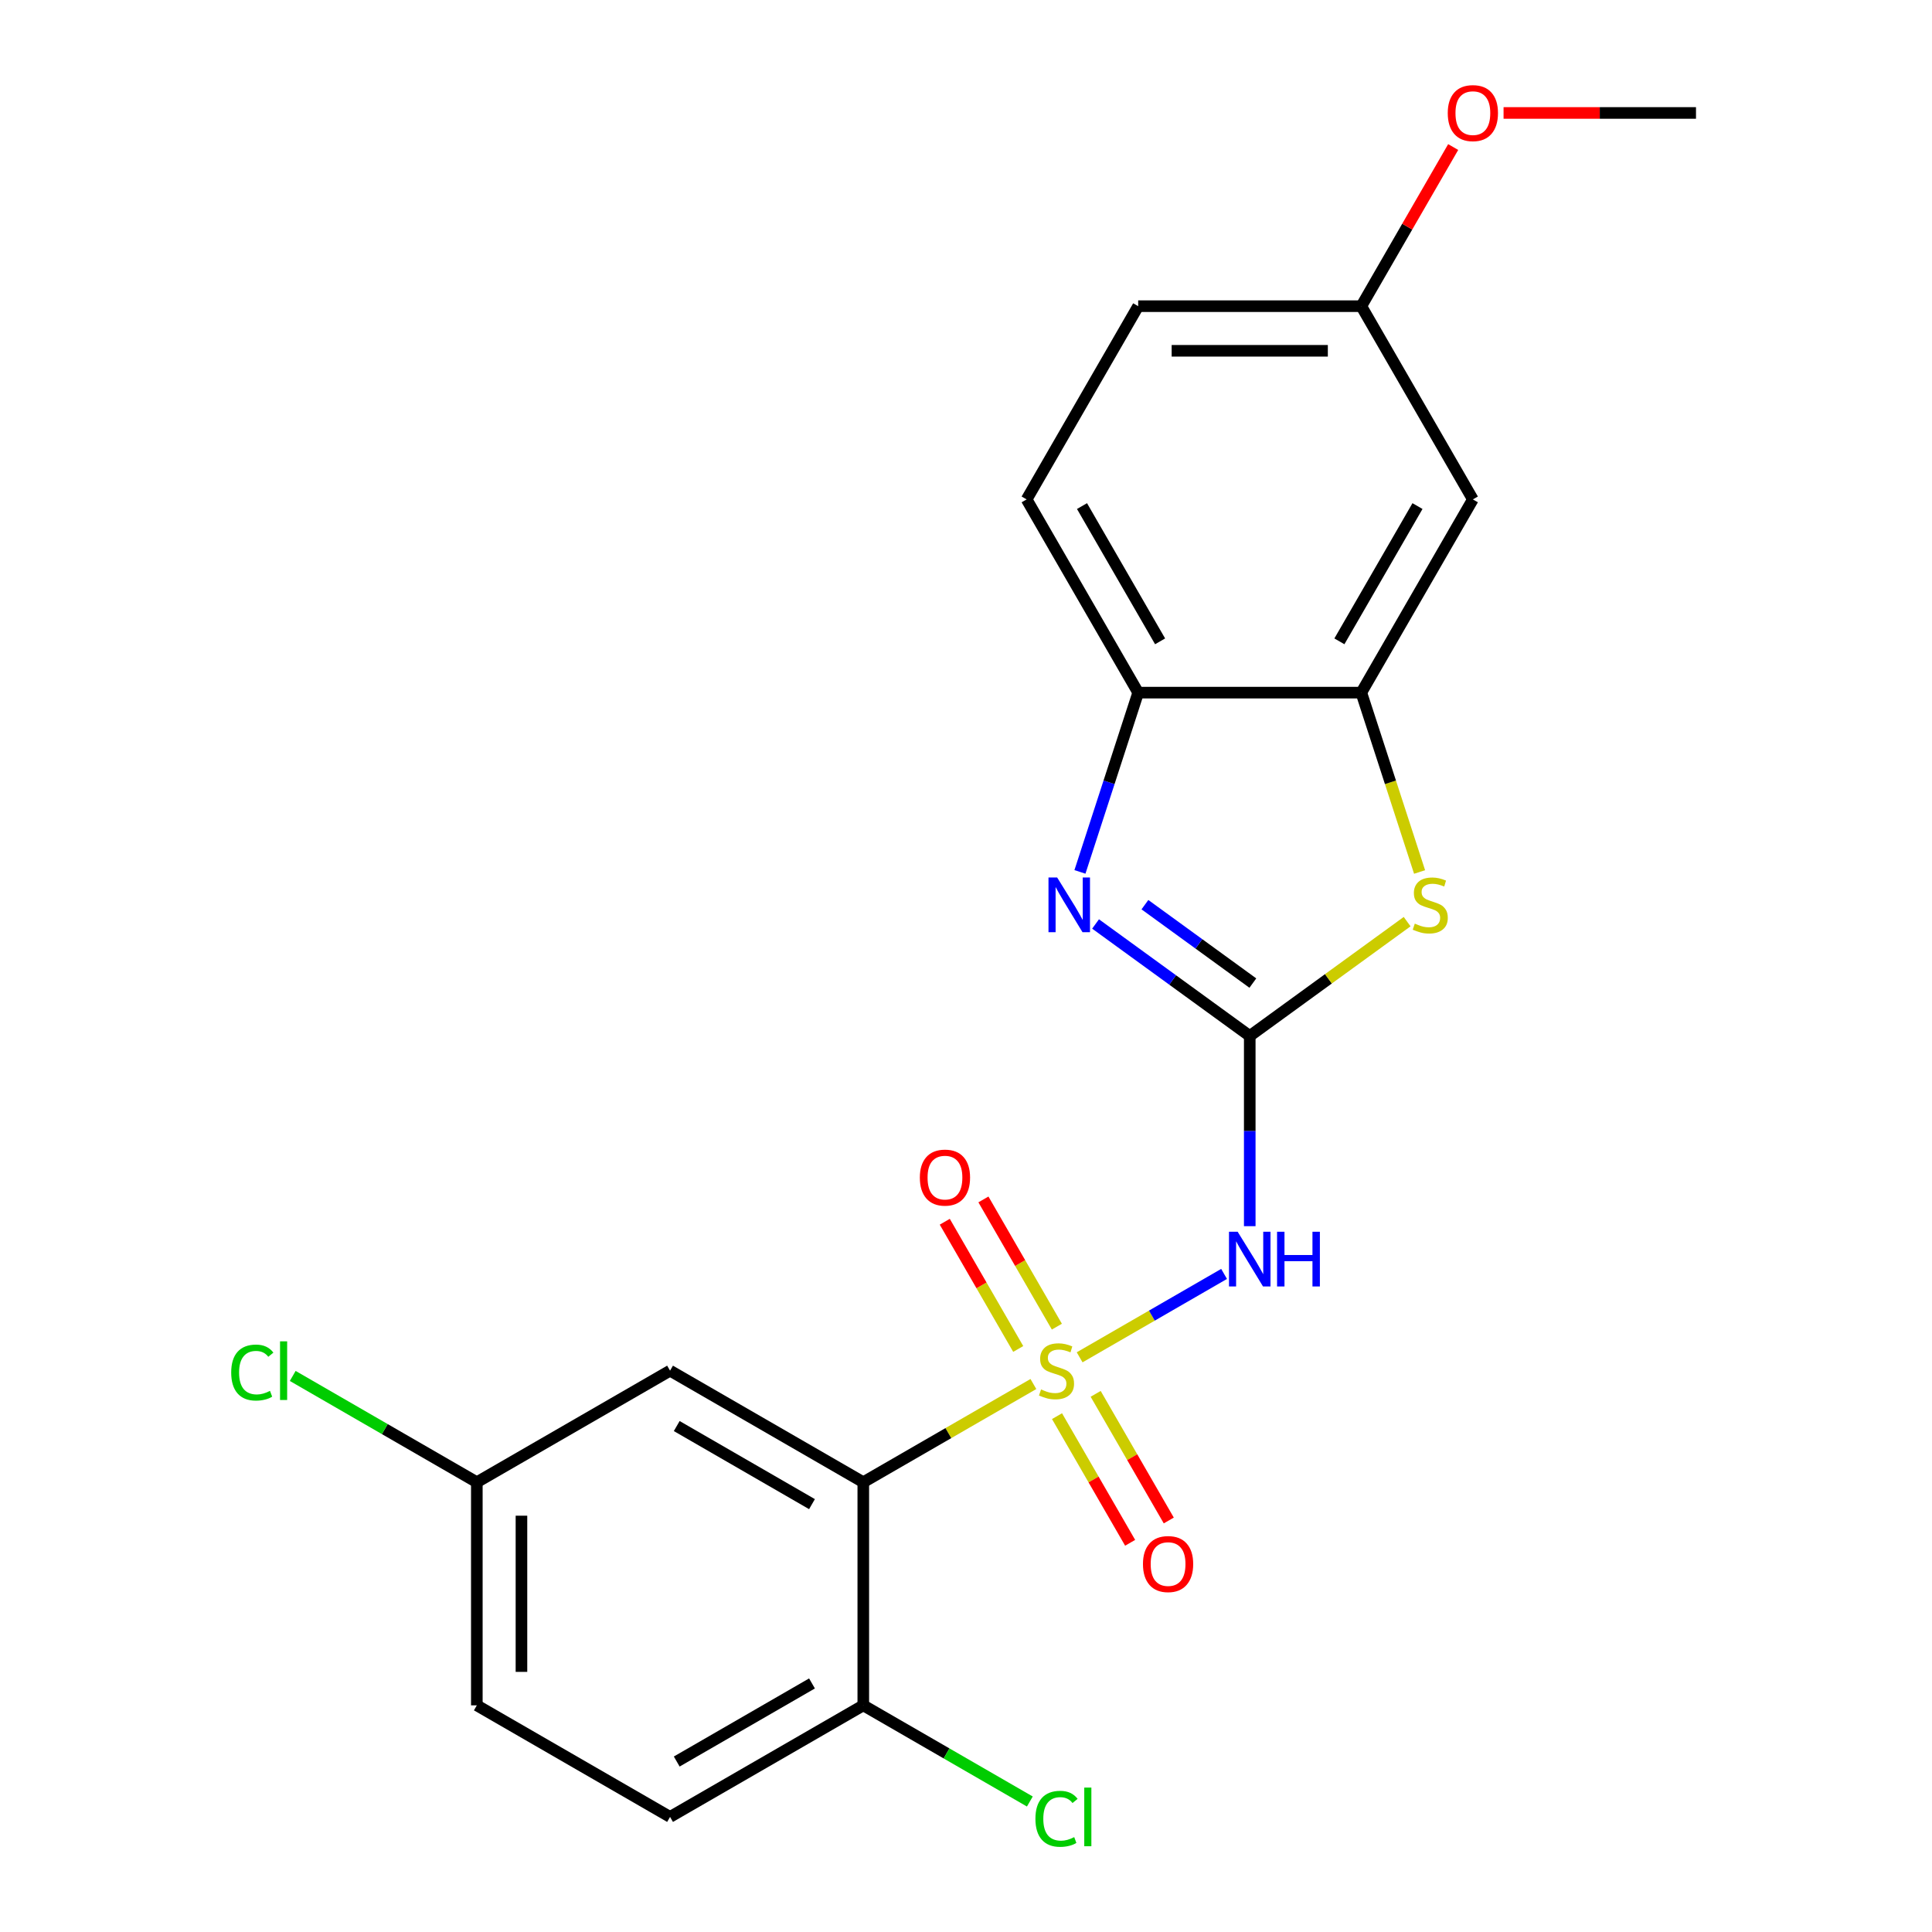 <?xml version='1.0' encoding='iso-8859-1'?>
<svg version='1.1' baseProfile='full'
              xmlns='http://www.w3.org/2000/svg'
                      xmlns:rdkit='http://www.rdkit.org/xml'
                      xmlns:xlink='http://www.w3.org/1999/xlink'
                  xml:space='preserve'
width='1000px' height='1000px' viewBox='0 0 1000 1000'>
<!-- END OF HEADER -->
<rect style='opacity:1.0;fill:#FFFFFF;stroke:none' width='1000' height='1000' x='0' y='0'> </rect>
<path class='bond-1' d='M 558.819,702.546 L 596.202,680.963' style='fill:none;fill-rule:evenodd;stroke:#CCCC00;stroke-width:6px;stroke-linecap:butt;stroke-linejoin:miter;stroke-opacity:1' />
<path class='bond-1' d='M 596.202,680.963 L 633.585,659.38' style='fill:none;fill-rule:evenodd;stroke:#0000FF;stroke-width:6px;stroke-linecap:butt;stroke-linejoin:miter;stroke-opacity:1' />
<path class='bond-2' d='M 534.885,716.365 L 490.861,741.782' style='fill:none;fill-rule:evenodd;stroke:#CCCC00;stroke-width:6px;stroke-linecap:butt;stroke-linejoin:miter;stroke-opacity:1' />
<path class='bond-2' d='M 490.861,741.782 L 446.837,767.199' style='fill:none;fill-rule:evenodd;stroke:#000000;stroke-width:6px;stroke-linecap:butt;stroke-linejoin:miter;stroke-opacity:1' />
<path class='bond-8' d='M 547.034,686.674 L 528.024,653.748' style='fill:none;fill-rule:evenodd;stroke:#CCCC00;stroke-width:6px;stroke-linecap:butt;stroke-linejoin:miter;stroke-opacity:1' />
<path class='bond-8' d='M 528.024,653.748 L 509.015,620.822' style='fill:none;fill-rule:evenodd;stroke:#FF0000;stroke-width:6px;stroke-linecap:butt;stroke-linejoin:miter;stroke-opacity:1' />
<path class='bond-8' d='M 527.031,698.222 L 508.021,665.297' style='fill:none;fill-rule:evenodd;stroke:#CCCC00;stroke-width:6px;stroke-linecap:butt;stroke-linejoin:miter;stroke-opacity:1' />
<path class='bond-8' d='M 508.021,665.297 L 489.012,632.371' style='fill:none;fill-rule:evenodd;stroke:#FF0000;stroke-width:6px;stroke-linecap:butt;stroke-linejoin:miter;stroke-opacity:1' />
<path class='bond-9' d='M 547.108,732.997 L 566.032,765.774' style='fill:none;fill-rule:evenodd;stroke:#CCCC00;stroke-width:6px;stroke-linecap:butt;stroke-linejoin:miter;stroke-opacity:1' />
<path class='bond-9' d='M 566.032,765.774 L 584.956,798.551' style='fill:none;fill-rule:evenodd;stroke:#FF0000;stroke-width:6px;stroke-linecap:butt;stroke-linejoin:miter;stroke-opacity:1' />
<path class='bond-9' d='M 567.111,721.448 L 586.035,754.225' style='fill:none;fill-rule:evenodd;stroke:#CCCC00;stroke-width:6px;stroke-linecap:butt;stroke-linejoin:miter;stroke-opacity:1' />
<path class='bond-9' d='M 586.035,754.225 L 604.959,787.002' style='fill:none;fill-rule:evenodd;stroke:#FF0000;stroke-width:6px;stroke-linecap:butt;stroke-linejoin:miter;stroke-opacity:1' />
<path class='bond-0' d='M 646.867,536.224 L 646.867,585.444' style='fill:none;fill-rule:evenodd;stroke:#000000;stroke-width:6px;stroke-linecap:butt;stroke-linejoin:miter;stroke-opacity:1' />
<path class='bond-0' d='M 646.867,585.444 L 646.867,634.664' style='fill:none;fill-rule:evenodd;stroke:#0000FF;stroke-width:6px;stroke-linecap:butt;stroke-linejoin:miter;stroke-opacity:1' />
<path class='bond-3' d='M 646.867,536.224 L 606.965,507.233' style='fill:none;fill-rule:evenodd;stroke:#000000;stroke-width:6px;stroke-linecap:butt;stroke-linejoin:miter;stroke-opacity:1' />
<path class='bond-3' d='M 606.965,507.233 L 567.063,478.243' style='fill:none;fill-rule:evenodd;stroke:#0000FF;stroke-width:6px;stroke-linecap:butt;stroke-linejoin:miter;stroke-opacity:1' />
<path class='bond-3' d='M 648.473,508.841 L 620.541,488.547' style='fill:none;fill-rule:evenodd;stroke:#000000;stroke-width:6px;stroke-linecap:butt;stroke-linejoin:miter;stroke-opacity:1' />
<path class='bond-3' d='M 620.541,488.547 L 592.61,468.254' style='fill:none;fill-rule:evenodd;stroke:#0000FF;stroke-width:6px;stroke-linecap:butt;stroke-linejoin:miter;stroke-opacity:1' />
<path class='bond-4' d='M 646.867,536.224 L 687.599,506.63' style='fill:none;fill-rule:evenodd;stroke:#000000;stroke-width:6px;stroke-linecap:butt;stroke-linejoin:miter;stroke-opacity:1' />
<path class='bond-4' d='M 687.599,506.63 L 728.331,477.037' style='fill:none;fill-rule:evenodd;stroke:#CCCC00;stroke-width:6px;stroke-linecap:butt;stroke-linejoin:miter;stroke-opacity:1' />
<path class='bond-7' d='M 446.837,767.199 L 346.821,709.455' style='fill:none;fill-rule:evenodd;stroke:#000000;stroke-width:6px;stroke-linecap:butt;stroke-linejoin:miter;stroke-opacity:1' />
<path class='bond-7' d='M 420.286,778.541 L 350.275,738.12' style='fill:none;fill-rule:evenodd;stroke:#000000;stroke-width:6px;stroke-linecap:butt;stroke-linejoin:miter;stroke-opacity:1' />
<path class='bond-10' d='M 446.837,767.199 L 446.837,882.687' style='fill:none;fill-rule:evenodd;stroke:#000000;stroke-width:6px;stroke-linecap:butt;stroke-linejoin:miter;stroke-opacity:1' />
<path class='bond-6' d='M 558.975,451.295 L 574.049,404.901' style='fill:none;fill-rule:evenodd;stroke:#0000FF;stroke-width:6px;stroke-linecap:butt;stroke-linejoin:miter;stroke-opacity:1' />
<path class='bond-6' d='M 574.049,404.901 L 589.123,358.507' style='fill:none;fill-rule:evenodd;stroke:#000000;stroke-width:6px;stroke-linecap:butt;stroke-linejoin:miter;stroke-opacity:1' />
<path class='bond-5' d='M 734.772,451.335 L 719.692,404.921' style='fill:none;fill-rule:evenodd;stroke:#CCCC00;stroke-width:6px;stroke-linecap:butt;stroke-linejoin:miter;stroke-opacity:1' />
<path class='bond-5' d='M 719.692,404.921 L 704.611,358.507' style='fill:none;fill-rule:evenodd;stroke:#000000;stroke-width:6px;stroke-linecap:butt;stroke-linejoin:miter;stroke-opacity:1' />
<path class='bond-11' d='M 704.611,358.507 L 762.354,258.492' style='fill:none;fill-rule:evenodd;stroke:#000000;stroke-width:6px;stroke-linecap:butt;stroke-linejoin:miter;stroke-opacity:1' />
<path class='bond-11' d='M 693.269,331.956 L 733.69,261.945' style='fill:none;fill-rule:evenodd;stroke:#000000;stroke-width:6px;stroke-linecap:butt;stroke-linejoin:miter;stroke-opacity:1' />
<path class='bond-23' d='M 704.611,358.507 L 589.123,358.507' style='fill:none;fill-rule:evenodd;stroke:#000000;stroke-width:6px;stroke-linecap:butt;stroke-linejoin:miter;stroke-opacity:1' />
<path class='bond-12' d='M 589.123,358.507 L 531.379,258.492' style='fill:none;fill-rule:evenodd;stroke:#000000;stroke-width:6px;stroke-linecap:butt;stroke-linejoin:miter;stroke-opacity:1' />
<path class='bond-12' d='M 600.465,331.956 L 560.044,261.945' style='fill:none;fill-rule:evenodd;stroke:#000000;stroke-width:6px;stroke-linecap:butt;stroke-linejoin:miter;stroke-opacity:1' />
<path class='bond-14' d='M 346.821,709.455 L 246.806,767.199' style='fill:none;fill-rule:evenodd;stroke:#000000;stroke-width:6px;stroke-linecap:butt;stroke-linejoin:miter;stroke-opacity:1' />
<path class='bond-13' d='M 446.837,882.687 L 346.821,940.43' style='fill:none;fill-rule:evenodd;stroke:#000000;stroke-width:6px;stroke-linecap:butt;stroke-linejoin:miter;stroke-opacity:1' />
<path class='bond-13' d='M 420.286,871.345 L 350.275,911.766' style='fill:none;fill-rule:evenodd;stroke:#000000;stroke-width:6px;stroke-linecap:butt;stroke-linejoin:miter;stroke-opacity:1' />
<path class='bond-16' d='M 446.837,882.687 L 489.941,907.573' style='fill:none;fill-rule:evenodd;stroke:#000000;stroke-width:6px;stroke-linecap:butt;stroke-linejoin:miter;stroke-opacity:1' />
<path class='bond-16' d='M 489.941,907.573 L 533.045,932.459' style='fill:none;fill-rule:evenodd;stroke:#00CC00;stroke-width:6px;stroke-linecap:butt;stroke-linejoin:miter;stroke-opacity:1' />
<path class='bond-15' d='M 762.354,258.492 L 704.611,158.477' style='fill:none;fill-rule:evenodd;stroke:#000000;stroke-width:6px;stroke-linecap:butt;stroke-linejoin:miter;stroke-opacity:1' />
<path class='bond-17' d='M 531.379,258.492 L 589.123,158.477' style='fill:none;fill-rule:evenodd;stroke:#000000;stroke-width:6px;stroke-linecap:butt;stroke-linejoin:miter;stroke-opacity:1' />
<path class='bond-18' d='M 346.821,940.43 L 246.806,882.687' style='fill:none;fill-rule:evenodd;stroke:#000000;stroke-width:6px;stroke-linecap:butt;stroke-linejoin:miter;stroke-opacity:1' />
<path class='bond-19' d='M 246.806,767.199 L 199.162,739.692' style='fill:none;fill-rule:evenodd;stroke:#000000;stroke-width:6px;stroke-linecap:butt;stroke-linejoin:miter;stroke-opacity:1' />
<path class='bond-19' d='M 199.162,739.692 L 151.518,712.185' style='fill:none;fill-rule:evenodd;stroke:#00CC00;stroke-width:6px;stroke-linecap:butt;stroke-linejoin:miter;stroke-opacity:1' />
<path class='bond-22' d='M 246.806,767.199 L 246.806,882.687' style='fill:none;fill-rule:evenodd;stroke:#000000;stroke-width:6px;stroke-linecap:butt;stroke-linejoin:miter;stroke-opacity:1' />
<path class='bond-22' d='M 269.904,784.522 L 269.904,865.363' style='fill:none;fill-rule:evenodd;stroke:#000000;stroke-width:6px;stroke-linecap:butt;stroke-linejoin:miter;stroke-opacity:1' />
<path class='bond-20' d='M 704.611,158.477 L 728.388,117.293' style='fill:none;fill-rule:evenodd;stroke:#000000;stroke-width:6px;stroke-linecap:butt;stroke-linejoin:miter;stroke-opacity:1' />
<path class='bond-20' d='M 728.388,117.293 L 752.166,76.109' style='fill:none;fill-rule:evenodd;stroke:#FF0000;stroke-width:6px;stroke-linecap:butt;stroke-linejoin:miter;stroke-opacity:1' />
<path class='bond-24' d='M 704.611,158.477 L 589.123,158.477' style='fill:none;fill-rule:evenodd;stroke:#000000;stroke-width:6px;stroke-linecap:butt;stroke-linejoin:miter;stroke-opacity:1' />
<path class='bond-24' d='M 687.288,181.574 L 606.446,181.574' style='fill:none;fill-rule:evenodd;stroke:#000000;stroke-width:6px;stroke-linecap:butt;stroke-linejoin:miter;stroke-opacity:1' />
<path class='bond-21' d='M 778.242,58.462 L 828.042,58.462' style='fill:none;fill-rule:evenodd;stroke:#FF0000;stroke-width:6px;stroke-linecap:butt;stroke-linejoin:miter;stroke-opacity:1' />
<path class='bond-21' d='M 828.042,58.462 L 877.842,58.462' style='fill:none;fill-rule:evenodd;stroke:#000000;stroke-width:6px;stroke-linecap:butt;stroke-linejoin:miter;stroke-opacity:1' />
<path  class='atom-0' d='M 538.852 719.175
Q 539.172 719.295, 540.492 719.855
Q 541.812 720.415, 543.252 720.775
Q 544.732 721.095, 546.172 721.095
Q 548.852 721.095, 550.412 719.815
Q 551.972 718.495, 551.972 716.215
Q 551.972 714.655, 551.172 713.695
Q 550.412 712.735, 549.212 712.215
Q 548.012 711.695, 546.012 711.095
Q 543.492 710.335, 541.972 709.615
Q 540.492 708.895, 539.412 707.375
Q 538.372 705.855, 538.372 703.295
Q 538.372 699.735, 540.772 697.535
Q 543.212 695.335, 548.012 695.335
Q 551.292 695.335, 555.012 696.895
L 554.092 699.975
Q 550.692 698.575, 548.132 698.575
Q 545.372 698.575, 543.852 699.735
Q 542.332 700.855, 542.372 702.815
Q 542.372 704.335, 543.132 705.255
Q 543.932 706.175, 545.052 706.695
Q 546.212 707.215, 548.132 707.815
Q 550.692 708.615, 552.212 709.415
Q 553.732 710.215, 554.812 711.855
Q 555.932 713.455, 555.932 716.215
Q 555.932 720.135, 553.292 722.255
Q 550.692 724.335, 546.332 724.335
Q 543.812 724.335, 541.892 723.775
Q 540.012 723.255, 537.772 722.335
L 538.852 719.175
' fill='#CCCC00'/>
<path  class='atom-2' d='M 640.607 637.552
L 649.887 652.552
Q 650.807 654.032, 652.287 656.712
Q 653.767 659.392, 653.847 659.552
L 653.847 637.552
L 657.607 637.552
L 657.607 665.872
L 653.727 665.872
L 643.767 649.472
Q 642.607 647.552, 641.367 645.352
Q 640.167 643.152, 639.807 642.472
L 639.807 665.872
L 636.127 665.872
L 636.127 637.552
L 640.607 637.552
' fill='#0000FF'/>
<path  class='atom-2' d='M 661.007 637.552
L 664.847 637.552
L 664.847 649.592
L 679.327 649.592
L 679.327 637.552
L 683.167 637.552
L 683.167 665.872
L 679.327 665.872
L 679.327 652.792
L 664.847 652.792
L 664.847 665.872
L 661.007 665.872
L 661.007 637.552
' fill='#0000FF'/>
<path  class='atom-4' d='M 547.176 454.182
L 556.456 469.182
Q 557.376 470.662, 558.856 473.342
Q 560.336 476.022, 560.416 476.182
L 560.416 454.182
L 564.176 454.182
L 564.176 482.502
L 560.296 482.502
L 550.336 466.102
Q 549.176 464.182, 547.936 461.982
Q 546.736 459.782, 546.376 459.102
L 546.376 482.502
L 542.696 482.502
L 542.696 454.182
L 547.176 454.182
' fill='#0000FF'/>
<path  class='atom-5' d='M 732.298 478.062
Q 732.618 478.182, 733.938 478.742
Q 735.258 479.302, 736.698 479.662
Q 738.178 479.982, 739.618 479.982
Q 742.298 479.982, 743.858 478.702
Q 745.418 477.382, 745.418 475.102
Q 745.418 473.542, 744.618 472.582
Q 743.858 471.622, 742.658 471.102
Q 741.458 470.582, 739.458 469.982
Q 736.938 469.222, 735.418 468.502
Q 733.938 467.782, 732.858 466.262
Q 731.818 464.742, 731.818 462.182
Q 731.818 458.622, 734.218 456.422
Q 736.658 454.222, 741.458 454.222
Q 744.738 454.222, 748.458 455.782
L 747.538 458.862
Q 744.138 457.462, 741.578 457.462
Q 738.818 457.462, 737.298 458.622
Q 735.778 459.742, 735.818 461.702
Q 735.818 463.222, 736.578 464.142
Q 737.378 465.062, 738.498 465.582
Q 739.658 466.102, 741.578 466.702
Q 744.138 467.502, 745.658 468.302
Q 747.178 469.102, 748.258 470.742
Q 749.378 472.342, 749.378 475.102
Q 749.378 479.022, 746.738 481.142
Q 744.138 483.222, 739.778 483.222
Q 737.258 483.222, 735.338 482.662
Q 733.458 482.142, 731.218 481.222
L 732.298 478.062
' fill='#CCCC00'/>
<path  class='atom-9' d='M 476.108 609.52
Q 476.108 602.72, 479.468 598.92
Q 482.828 595.12, 489.108 595.12
Q 495.388 595.12, 498.748 598.92
Q 502.108 602.72, 502.108 609.52
Q 502.108 616.4, 498.708 620.32
Q 495.308 624.2, 489.108 624.2
Q 482.868 624.2, 479.468 620.32
Q 476.108 616.44, 476.108 609.52
M 489.108 621
Q 493.428 621, 495.748 618.12
Q 498.108 615.2, 498.108 609.52
Q 498.108 603.96, 495.748 601.16
Q 493.428 598.32, 489.108 598.32
Q 484.788 598.32, 482.428 601.12
Q 480.108 603.92, 480.108 609.52
Q 480.108 615.24, 482.428 618.12
Q 484.788 621, 489.108 621
' fill='#FF0000'/>
<path  class='atom-10' d='M 591.596 809.55
Q 591.596 802.75, 594.956 798.95
Q 598.316 795.15, 604.596 795.15
Q 610.876 795.15, 614.236 798.95
Q 617.596 802.75, 617.596 809.55
Q 617.596 816.43, 614.196 820.35
Q 610.796 824.23, 604.596 824.23
Q 598.356 824.23, 594.956 820.35
Q 591.596 816.47, 591.596 809.55
M 604.596 821.03
Q 608.916 821.03, 611.236 818.15
Q 613.596 815.23, 613.596 809.55
Q 613.596 803.99, 611.236 801.19
Q 608.916 798.35, 604.596 798.35
Q 600.276 798.35, 597.916 801.15
Q 595.596 803.95, 595.596 809.55
Q 595.596 815.27, 597.916 818.15
Q 600.276 821.03, 604.596 821.03
' fill='#FF0000'/>
<path  class='atom-17' d='M 535.932 941.41
Q 535.932 934.37, 539.212 930.69
Q 542.532 926.97, 548.812 926.97
Q 554.652 926.97, 557.772 931.09
L 555.132 933.25
Q 552.852 930.25, 548.812 930.25
Q 544.532 930.25, 542.252 933.13
Q 540.012 935.97, 540.012 941.41
Q 540.012 947.01, 542.332 949.89
Q 544.692 952.77, 549.252 952.77
Q 552.372 952.77, 556.012 950.89
L 557.132 953.89
Q 555.652 954.85, 553.412 955.41
Q 551.172 955.97, 548.692 955.97
Q 542.532 955.97, 539.212 952.21
Q 535.932 948.45, 535.932 941.41
' fill='#00CC00'/>
<path  class='atom-17' d='M 561.212 925.25
L 564.892 925.25
L 564.892 955.61
L 561.212 955.61
L 561.212 925.25
' fill='#00CC00'/>
<path  class='atom-20' d='M 119.671 710.435
Q 119.671 703.395, 122.951 699.715
Q 126.271 695.995, 132.551 695.995
Q 138.391 695.995, 141.511 700.115
L 138.871 702.275
Q 136.591 699.275, 132.551 699.275
Q 128.271 699.275, 125.991 702.155
Q 123.751 704.995, 123.751 710.435
Q 123.751 716.035, 126.071 718.915
Q 128.431 721.795, 132.991 721.795
Q 136.111 721.795, 139.751 719.915
L 140.871 722.915
Q 139.391 723.875, 137.151 724.435
Q 134.911 724.995, 132.431 724.995
Q 126.271 724.995, 122.951 721.235
Q 119.671 717.475, 119.671 710.435
' fill='#00CC00'/>
<path  class='atom-20' d='M 144.951 694.275
L 148.631 694.275
L 148.631 724.635
L 144.951 724.635
L 144.951 694.275
' fill='#00CC00'/>
<path  class='atom-21' d='M 749.354 58.541
Q 749.354 51.742, 752.714 47.941
Q 756.074 44.142, 762.354 44.142
Q 768.634 44.142, 771.994 47.941
Q 775.354 51.742, 775.354 58.541
Q 775.354 65.421, 771.954 69.341
Q 768.554 73.222, 762.354 73.222
Q 756.114 73.222, 752.714 69.341
Q 749.354 65.462, 749.354 58.541
M 762.354 70.022
Q 766.674 70.022, 768.994 67.141
Q 771.354 64.222, 771.354 58.541
Q 771.354 52.981, 768.994 50.181
Q 766.674 47.342, 762.354 47.342
Q 758.034 47.342, 755.674 50.142
Q 753.354 52.941, 753.354 58.541
Q 753.354 64.261, 755.674 67.141
Q 758.034 70.022, 762.354 70.022
' fill='#FF0000'/>
</svg>
